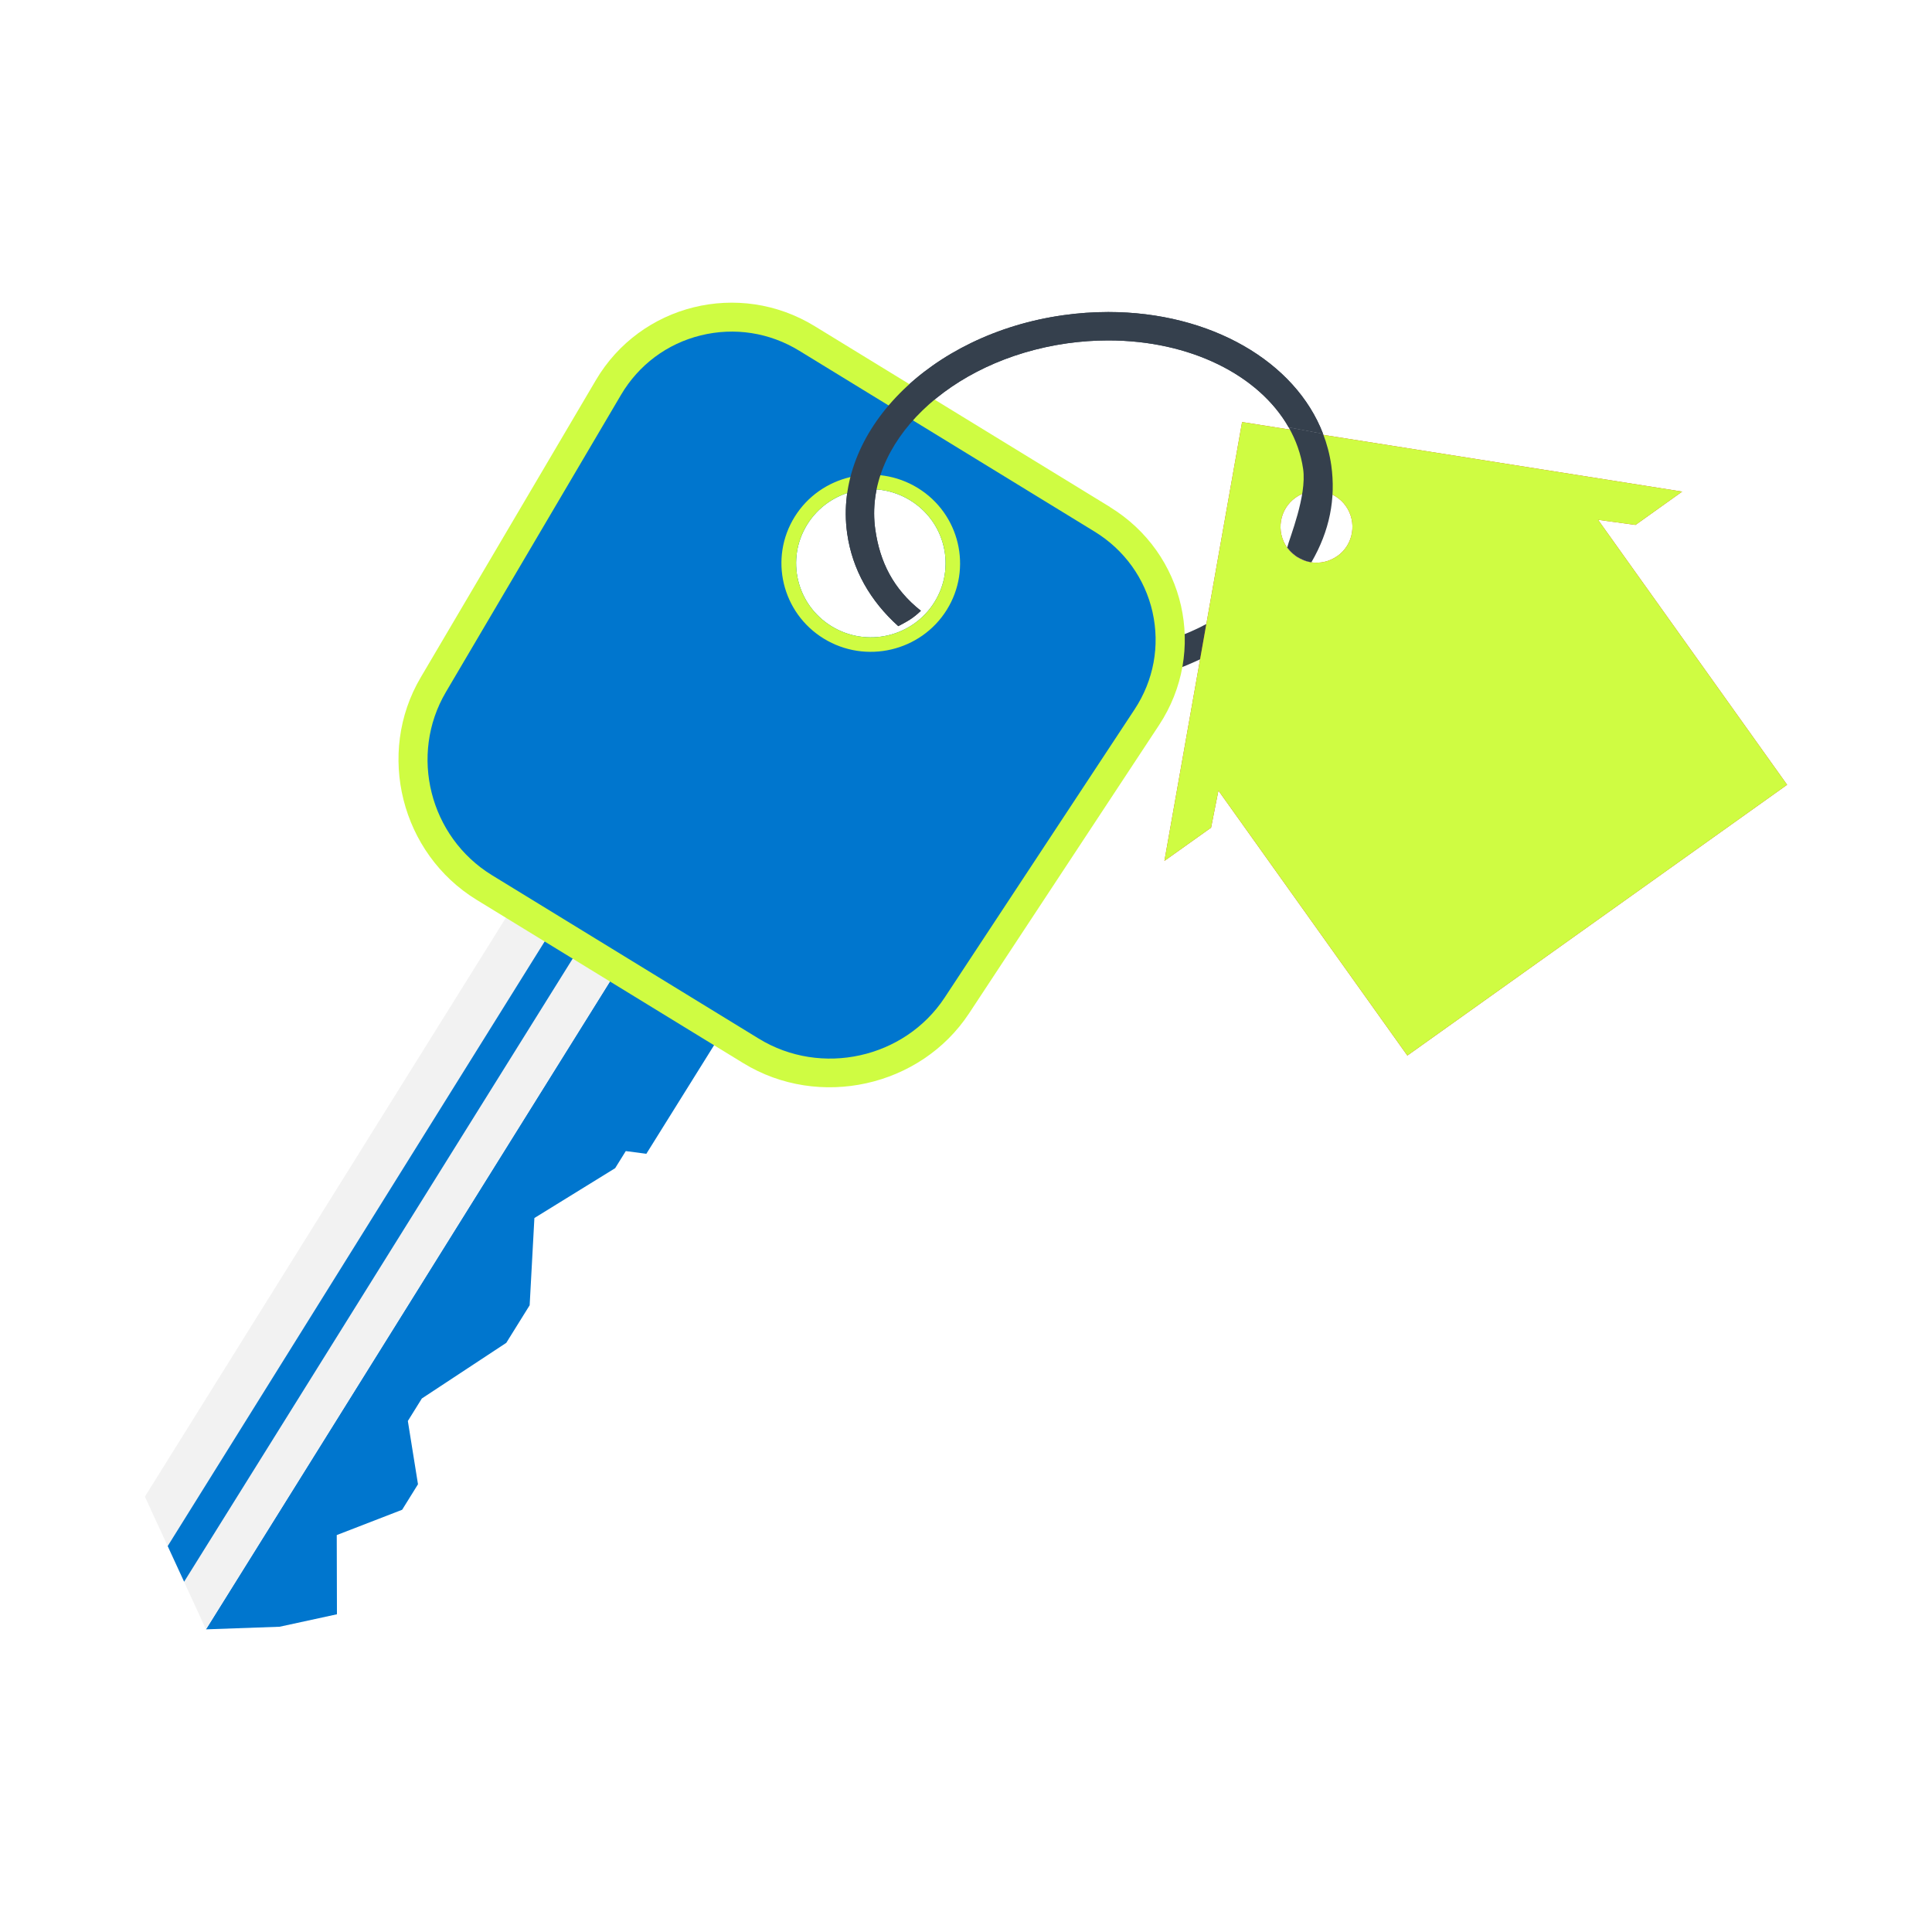 <?xml version="1.0" encoding="UTF-8"?> <svg xmlns="http://www.w3.org/2000/svg" xmlns:xlink="http://www.w3.org/1999/xlink" id="Capa_1" data-name="Capa 1" viewBox="0 0 200 200"><defs><style> .cls-1 { fill: none; } .cls-2 { fill: #0076ce; } .cls-3 { fill: #35404d; } .cls-4 { fill: #cffc42; } .cls-5 { fill: #d03b25; } .cls-6 { fill: url(#Nueva_muestra_de_motivo_3); } .cls-7 { fill: url(#Nueva_muestra_de_motivo_1); } .cls-8 { fill: url(#Nueva_muestra_de_motivo_4); } .cls-9 { fill: #f2f2f2; } </style><pattern id="Nueva_muestra_de_motivo_4" data-name="Nueva muestra de motivo 4" x="0" y="0" width="270" height="265" patternTransform="translate(2155 -1206.5)" patternUnits="userSpaceOnUse" viewBox="0 0 270 265"><g><rect class="cls-1" width="270" height="265"></rect><rect class="cls-2" width="270" height="265"></rect></g></pattern><pattern id="Nueva_muestra_de_motivo_3" data-name="Nueva muestra de motivo 3" x="0" y="0" width="270" height="265" patternTransform="translate(2155 -1206.5)" patternUnits="userSpaceOnUse" viewBox="0 0 270 265"><g><rect class="cls-1" width="270" height="265"></rect><rect class="cls-9" width="270" height="265"></rect></g></pattern><pattern id="Nueva_muestra_de_motivo_1" data-name="Nueva muestra de motivo 1" x="0" y="0" width="270" height="265" patternTransform="translate(2155 -1206.5)" patternUnits="userSpaceOnUse" viewBox="0 0 270 265"><g><rect class="cls-1" width="270" height="265"></rect><rect class="cls-4" width="270" height="265"></rect></g></pattern></defs><path class="cls-3" d="M122.26,65.8c0,2.24-.39,3.4-.39,3.45,2.87-1.06,5.9-2.76,8.18-4.52l-1.13-2.9c-2.05,1.72-3.99,2.92-6.66,3.97Z"></path><path class="cls-3" d="M136.96,44.9c-2.86-7.46-11.63-12.6-22.23-12.6-1.55,0-3.12.11-4.67.33-13.82,1.95-23.85,12.09-22.36,22.6.53,3.74,2.38,6.97,5.29,9.59,1.02-.54,1.53-.82,2.34-1.59-2.86-2.27-4.24-5.04-4.72-8.41-1.26-8.9,7.66-17.55,19.86-19.28,1.42-.2,2.85-.3,4.26-.3,8.49,0,15.6,3.6,18.67,8.99l3.56.67Z"></path><path class="cls-5" d="M128.58,43.69l-8.04,45.43,4.83-3.44.76-3.84,19.56,27.43,39.31-28.03-19.57-27.43,3.88.53,4.83-3.45-45.56-7.2ZM138.44,57.56c-1.67,1.19-3.99.81-5.19-.86-1.19-1.67-.81-4,.87-5.19,1.67-1.19,3.99-.81,5.19.86,1.19,1.67.81,4-.86,5.19Z"></path><g id="key"><g><polygon class="cls-8" points="75.51 93.71 70.12 90.41 21.32 168.67 28.94 168.4 34.88 167.11 34.86 158.91 41.63 156.29 43.27 153.65 42.22 147.1 43.67 144.77 52.41 139.01 54.83 135.12 55.32 126.09 63.68 120.93 64.78 119.16 66.91 119.44 68.65 116.65 80.9 97.01 75.51 93.71"></polygon><polygon class="cls-6" points="59.35 83.81 15 154.93 21.32 168.67 70.12 90.41 59.35 83.81"></polygon><polygon class="cls-8" points="63.36 86.27 17.36 160.05 19.06 163.74 66.26 88.05 63.36 86.27"></polygon><path class="cls-7" d="M114.9,52.48l-30.57-18.72c-7.82-4.79-18.02-2.27-22.65,5.6l-18.13,30.77c-4.64,7.87-2.03,18.23,5.79,23.02l27.61,16.91c7.82,4.79,18.34,2.47,23.37-5.16l19.66-29.83c5.03-7.63,2.74-17.79-5.08-22.58ZM86.08,64.83c-3.63-2.22-4.76-6.95-2.51-10.55,2.25-3.6,7.01-4.72,10.65-2.49,3.64,2.23,4.76,6.95,2.51,10.55-2.25,3.6-7.01,4.72-10.65,2.49Z"></path><path class="cls-8" d="M119.31,63.36c-.79-3.48-2.92-6.44-6-8.33l-30.57-18.72c-3.08-1.89-6.71-2.45-10.2-1.59-3.49.86-6.42,3.05-8.25,6.15l-18.13,30.77c-3.83,6.5-1.69,15,4.77,18.96l27.62,16.92c6.46,3.96,15.09,2.05,19.24-4.25l19.66-29.83c1.98-3.01,2.64-6.58,1.86-10.07ZM86.08,64.83c-3.63-2.22-4.76-6.95-2.51-10.55,2.25-3.6,7.01-4.72,10.65-2.49,3.64,2.23,4.76,6.95,2.51,10.55-2.25,3.6-7.01,4.72-10.65,2.49Z"></path><path class="cls-7" d="M95,50.51c-4.34-2.66-10.05-1.32-12.73,2.98-2.68,4.3-1.33,9.96,3.01,12.62,4.34,2.66,10.05,1.32,12.73-2.98,2.68-4.3,1.33-9.96-3.01-12.62ZM86.08,64.83c-3.63-2.22-4.76-6.95-2.51-10.55,2.25-3.6,7.01-4.72,10.65-2.49,3.64,2.23,4.76,6.95,2.51,10.55-2.25,3.6-7.01,4.72-10.65,2.49Z"></path></g></g><g><path class="cls-3" d="M136.96,44.9c-2.86-7.46-11.63-12.6-22.23-12.6-1.55,0-3.12.11-4.67.33-13.82,1.95-23.85,12.09-22.36,22.6.53,3.74,2.38,6.97,5.29,9.59,1.02-.54,1.53-.82,2.34-1.59-2.86-2.27-4.24-5.04-4.72-8.41-1.26-8.9,7.66-17.55,19.86-19.28,1.42-.2,2.85-.3,4.26-.3,8.49,0,15.6,3.6,18.67,8.99l3.56.67Z"></path><path class="cls-7" d="M128.58,43.69l-8.04,45.43,4.83-3.44.76-3.84,19.56,27.43,39.31-28.03-19.57-27.43,3.88.53,4.83-3.45-45.56-7.2ZM138.44,57.56c-1.67,1.19-3.99.81-5.19-.86-1.19-1.67-.81-4,.87-5.19,1.67-1.19,3.99-.81,5.19.86,1.19,1.67.81,4-.86,5.19Z"></path></g><path class="cls-3" d="M137.81,48.15c-.16-1.12-.45-2.21-.85-3.25l-3.56-.67c.76,1.34,1.28,2.79,1.5,4.32.4,2.78-1.41,7.14-1.65,8.13,0,0,.38.55,1.04.98.9.53,1.47.54,1.47.54,1.88-3.24,2.54-6.56,2.05-10.06Z"></path></svg> 
